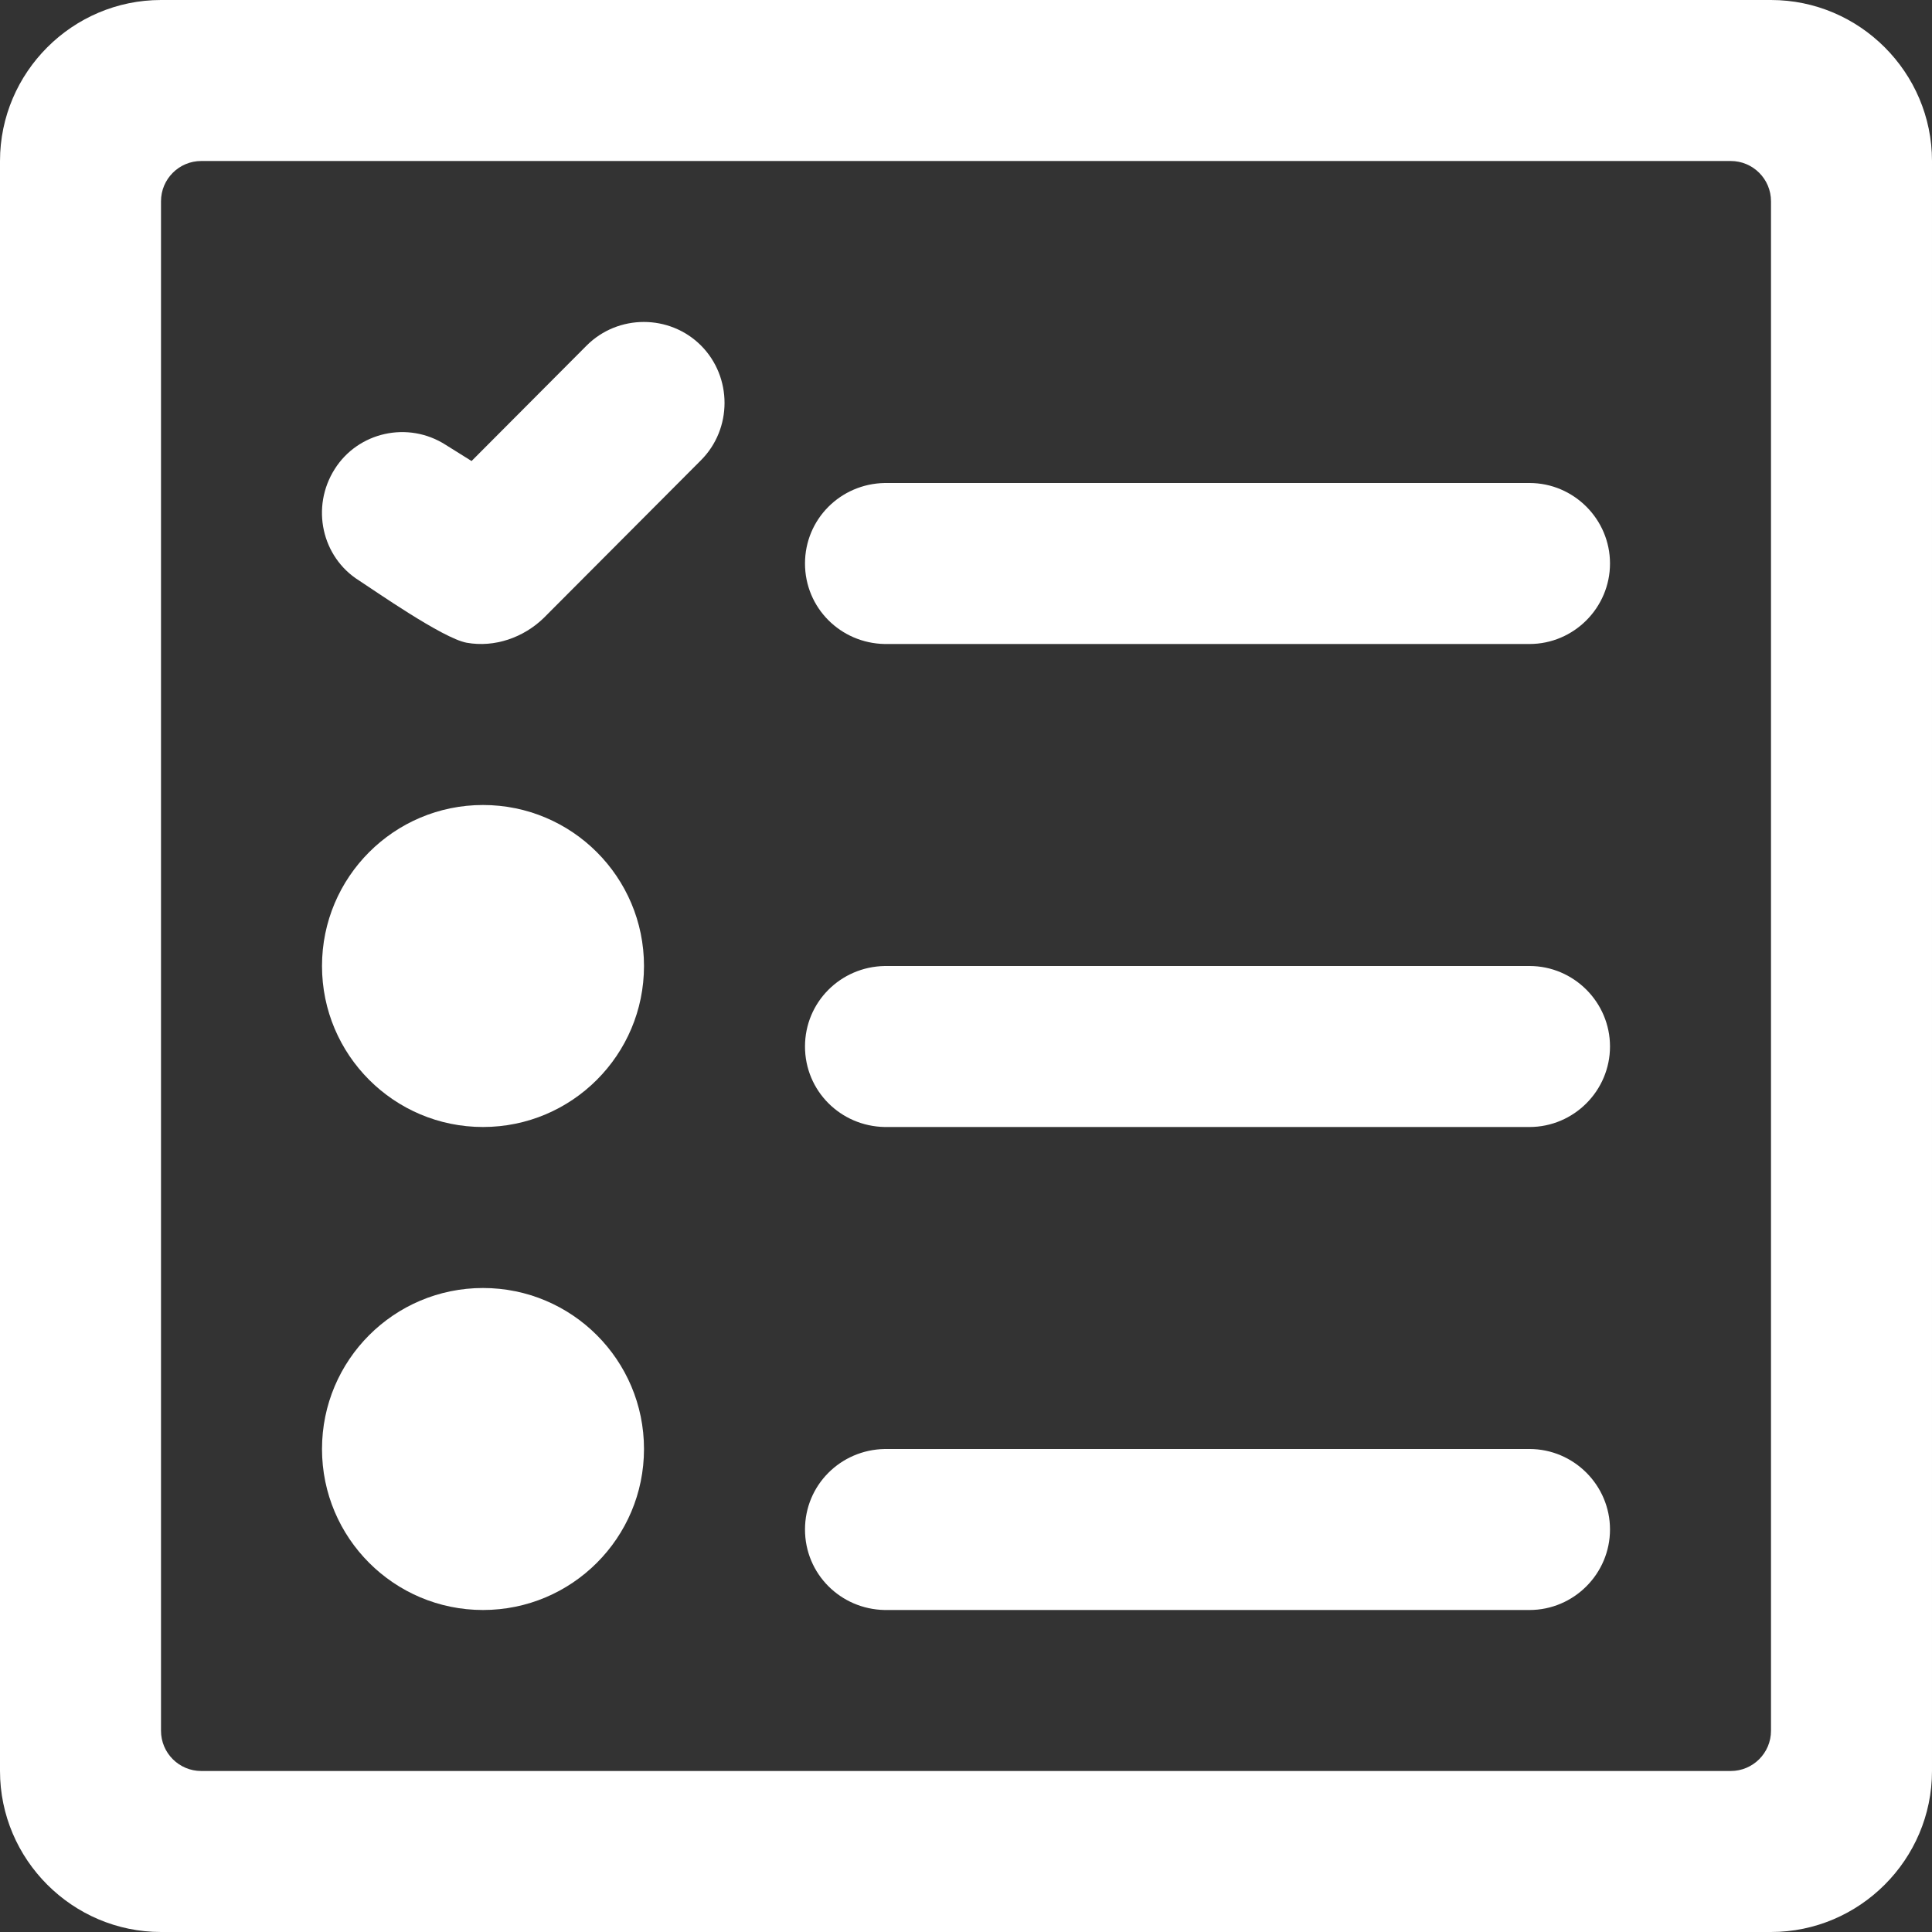 <!DOCTYPE svg PUBLIC "-//W3C//DTD SVG 1.1//EN" "http://www.w3.org/Graphics/SVG/1.1/DTD/svg11.dtd">
<!-- Uploaded to: SVG Repo, www.svgrepo.com, Transformed by: SVG Repo Mixer Tools -->
<svg width="800px" height="800px" viewBox="0 0 24 24" xmlns="http://www.w3.org/2000/svg" mirror-in-rtl="true" fill="#000000">
<rect x="0" y="0" width="24" height="24" fill="#333333" stroke="none"/>
<g id="SVGRepo_bgCarrier" stroke-width="0"/>
<g id="SVGRepo_tracerCarrier" stroke-linecap="round" stroke-linejoin="round"/>
<g id="SVGRepo_iconCarrier"> <circle fill="#ffffff" cx="6" cy="12" r="2"/> <path fill="#ffffff" d="M8.708 5.717l-1.954 1.96c-.25.243-.61.37-.958.307C5.5 7.93 4.64 7.327 4.458 7.21c-.46-.29-.6-.91-.3-1.383.29-.46.91-.602 1.38-.3l.32.2 1.43-1.435c.39-.39 1.03-.39 1.42 0 .39.392.39 1.034 0 1.425z"/> <path fill="#ffffff" d="M20 7c0 .55-.45 1-1 1h-8.01c-.55-.01-.99-.45-.99-1s.44-.99.99-1H19c.55 0 1 .45 1 1z"/> <circle fill="#ffffff" cx="6" cy="18" r="2"/> <path fill="#ffffff" d="M20 13c0 .55-.45 1-1 1h-8.01c-.55-.01-.99-.45-.99-1s.44-.99.99-1H19c.55 0 1 .45 1 1zM20 19c0 .55-.45 1-1 1h-8.01c-.55-.01-.99-.45-.99-1s.44-.99.99-1H19c.55 0 1 .45 1 1z"/> <path fill="#ffffff" d="M22 0H2C.9 0 0 .9 0 2v20c0 1.1.9 2 2 2h20c1.1 0 2-.9 2-2V2c0-1.1-.9-2-2-2zm0 21.5c0 .276-.224.5-.5.5h-19c-.276 0-.5-.224-.5-.5v-19c0-.276.224-.5.5-.5h19c.276 0 .5.224.5.5v19z"/> </g>
</svg>
